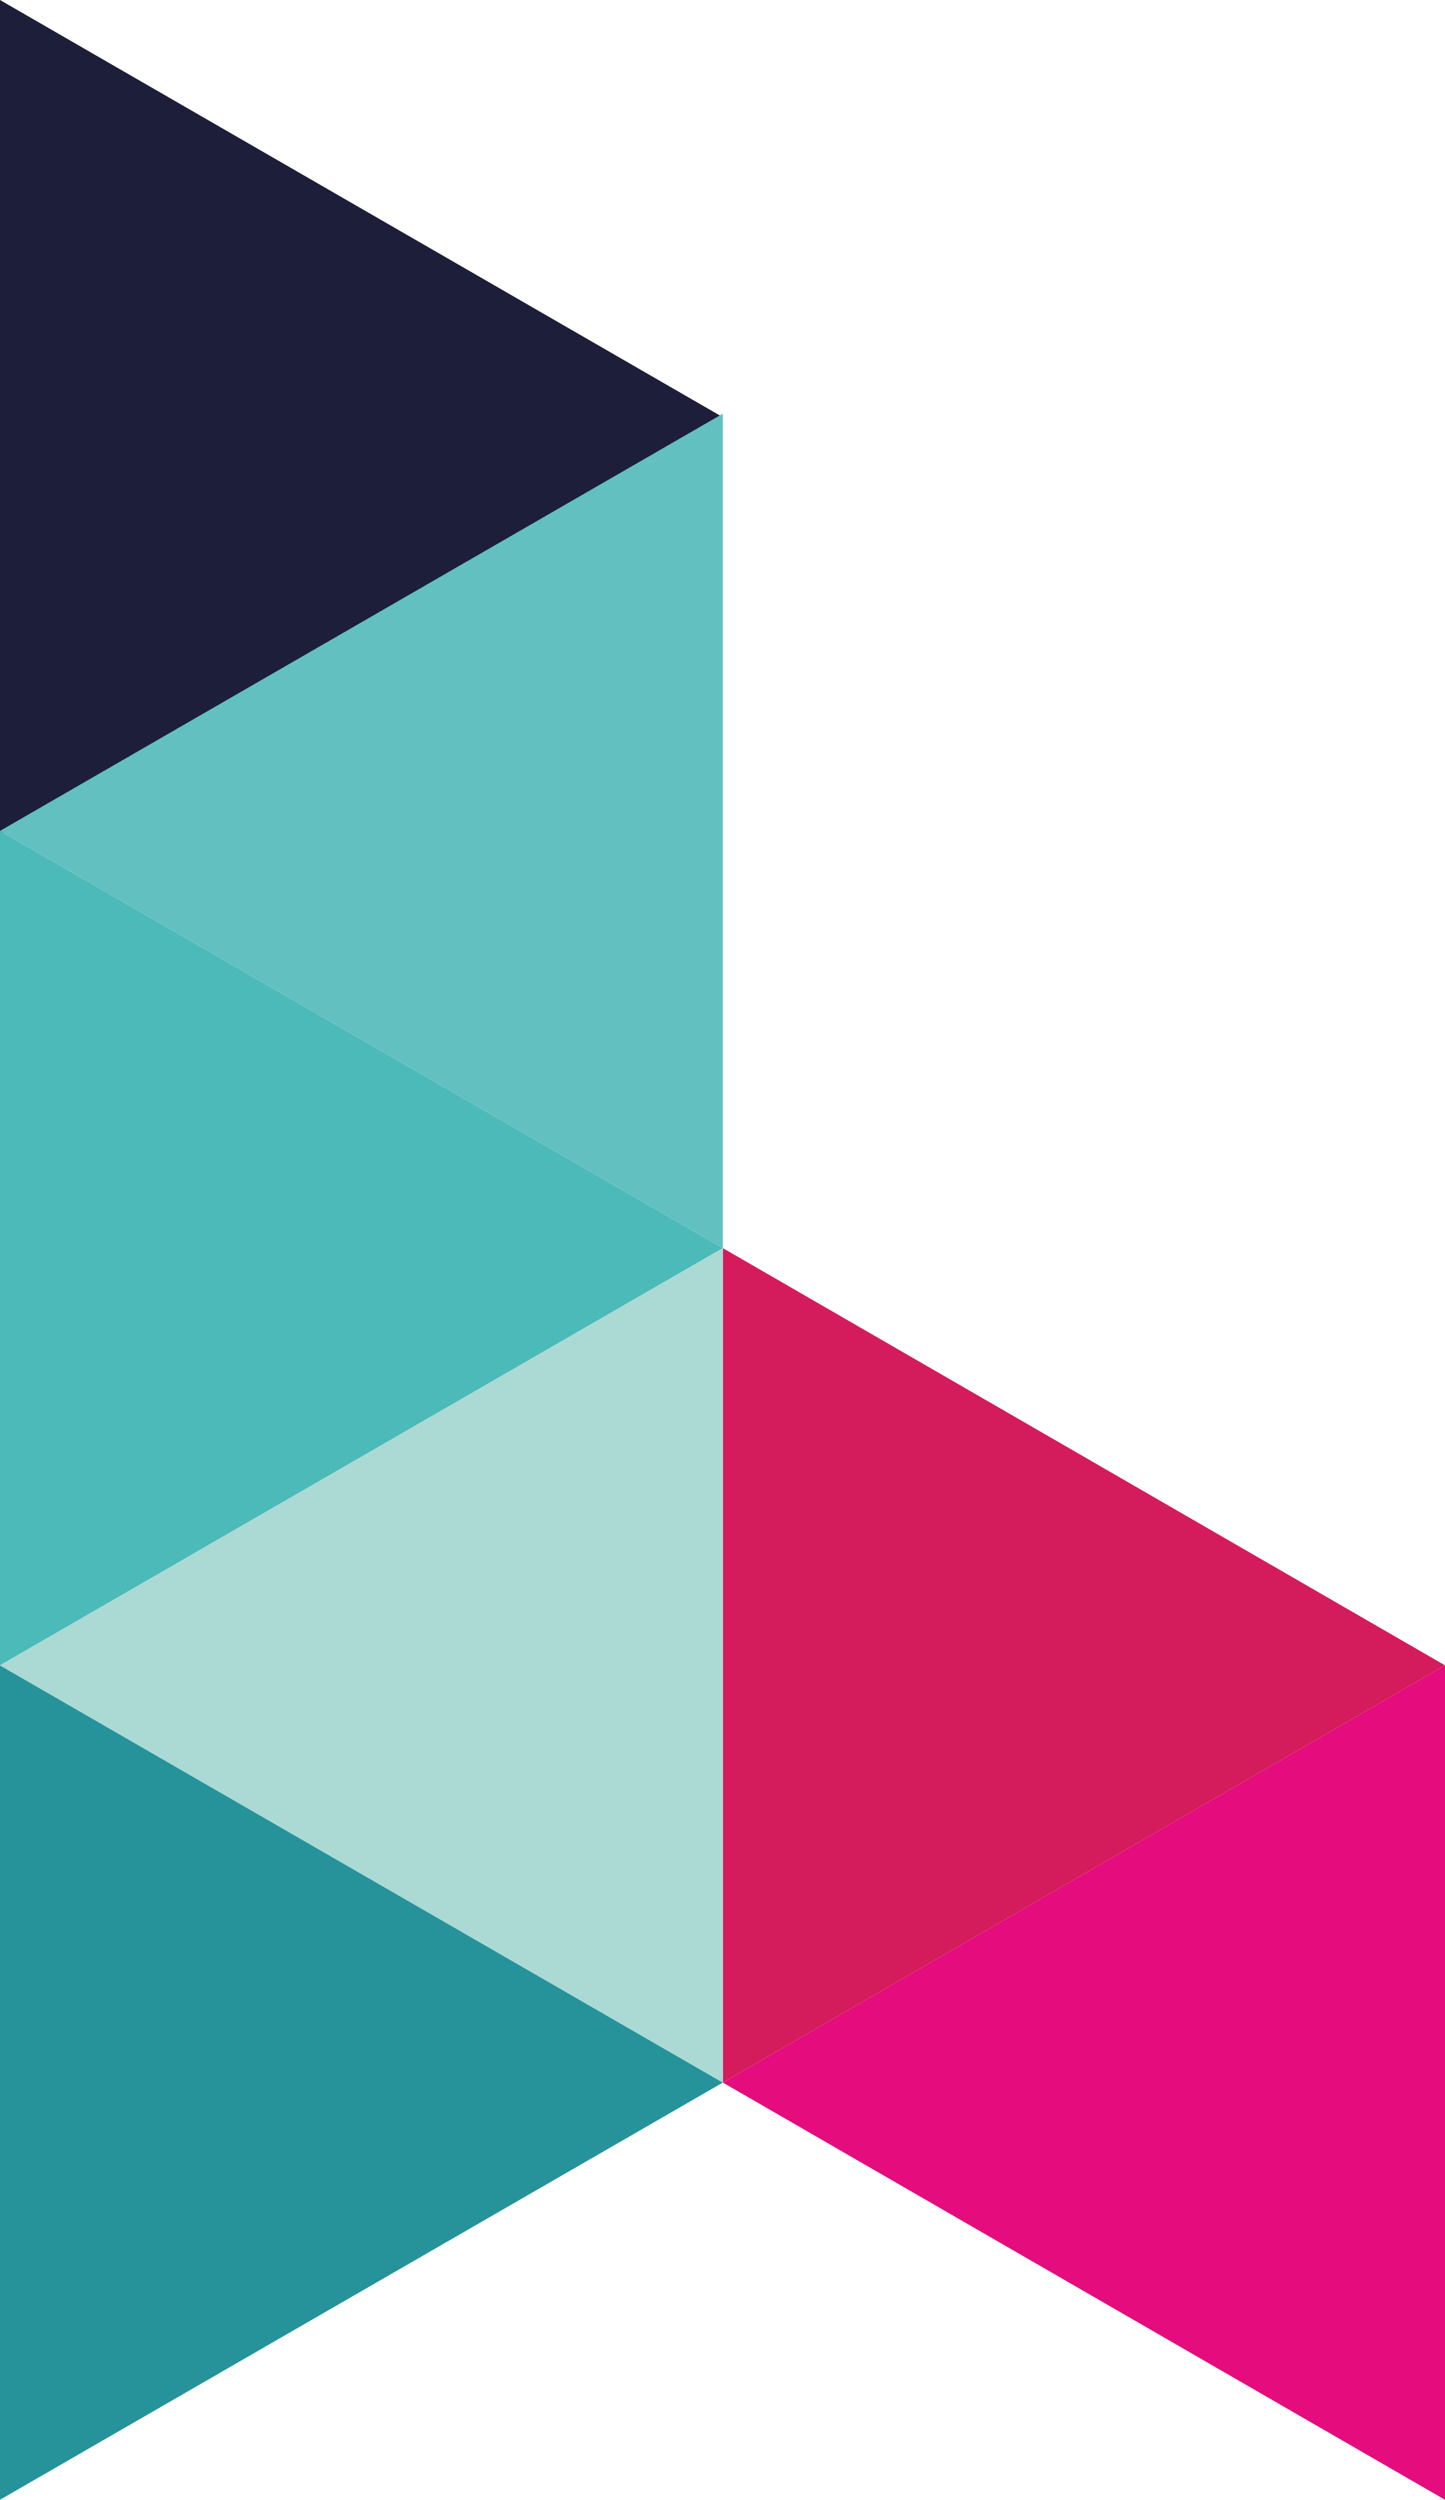 <?xml version="1.0" encoding="UTF-8"?>
<svg xmlns="http://www.w3.org/2000/svg" version="1.1" viewBox="0 0 204.7 354.1">
  <defs>
    <style>
      .cls-1 {
        fill: #62c0c0;
      }

      .cls-2 {
        fill: #1c1e3a;
      }

      .cls-3 {
        fill: #e50c7e;
      }

      .cls-4 {
        fill: #abd9d4;
      }

      .cls-5 {
        fill: #26939b;
      }

      .cls-6 {
        fill: #d41c5d;
      }

      .cls-7 {
        fill: #4cbab8;
      }
    </style>
  </defs>
  <!-- Generator: Adobe Illustrator 28.6.0, SVG Export Plug-In . SVG Version: 1.2.0 Build 709)  -->
  <g>
    <g id="Layer_1">
      <g id="Layer_1-2">
        <g id="g137">
          <g id="g135">
            <g id="g255">
              <polygon id="polygon115" class="cls-2" points="0 118.2 0 0 102.4 59.1 0 118.2"/>
              <polygon id="polygon119" class="cls-3" points="102.4 295 204.7 235.9 204.7 354.1 102.4 295"/>
              <polygon id="polygon121" class="cls-6" points="102.4 176.8 204.7 235.9 102.4 295 102.4 176.8"/>
              <polygon id="polygon123" class="cls-7" points="0 235.9 0 117.7 102.4 176.8 0 235.9"/>
              <polygon id="polygon125" class="cls-1" points="102.4 58.6 102.4 176.8 0 117.7 102.4 58.6"/>
              <polygon id="polygon127" class="cls-5" points="0 354.1 0 235.9 102.4 295 0 354.1"/>
              <polygon id="polygon129" class="cls-4" points="102.4 176.8 102.4 295 0 235.9 102.4 176.8"/>
            </g>
          </g>
        </g>
      </g>
    </g>
  </g>
</svg>